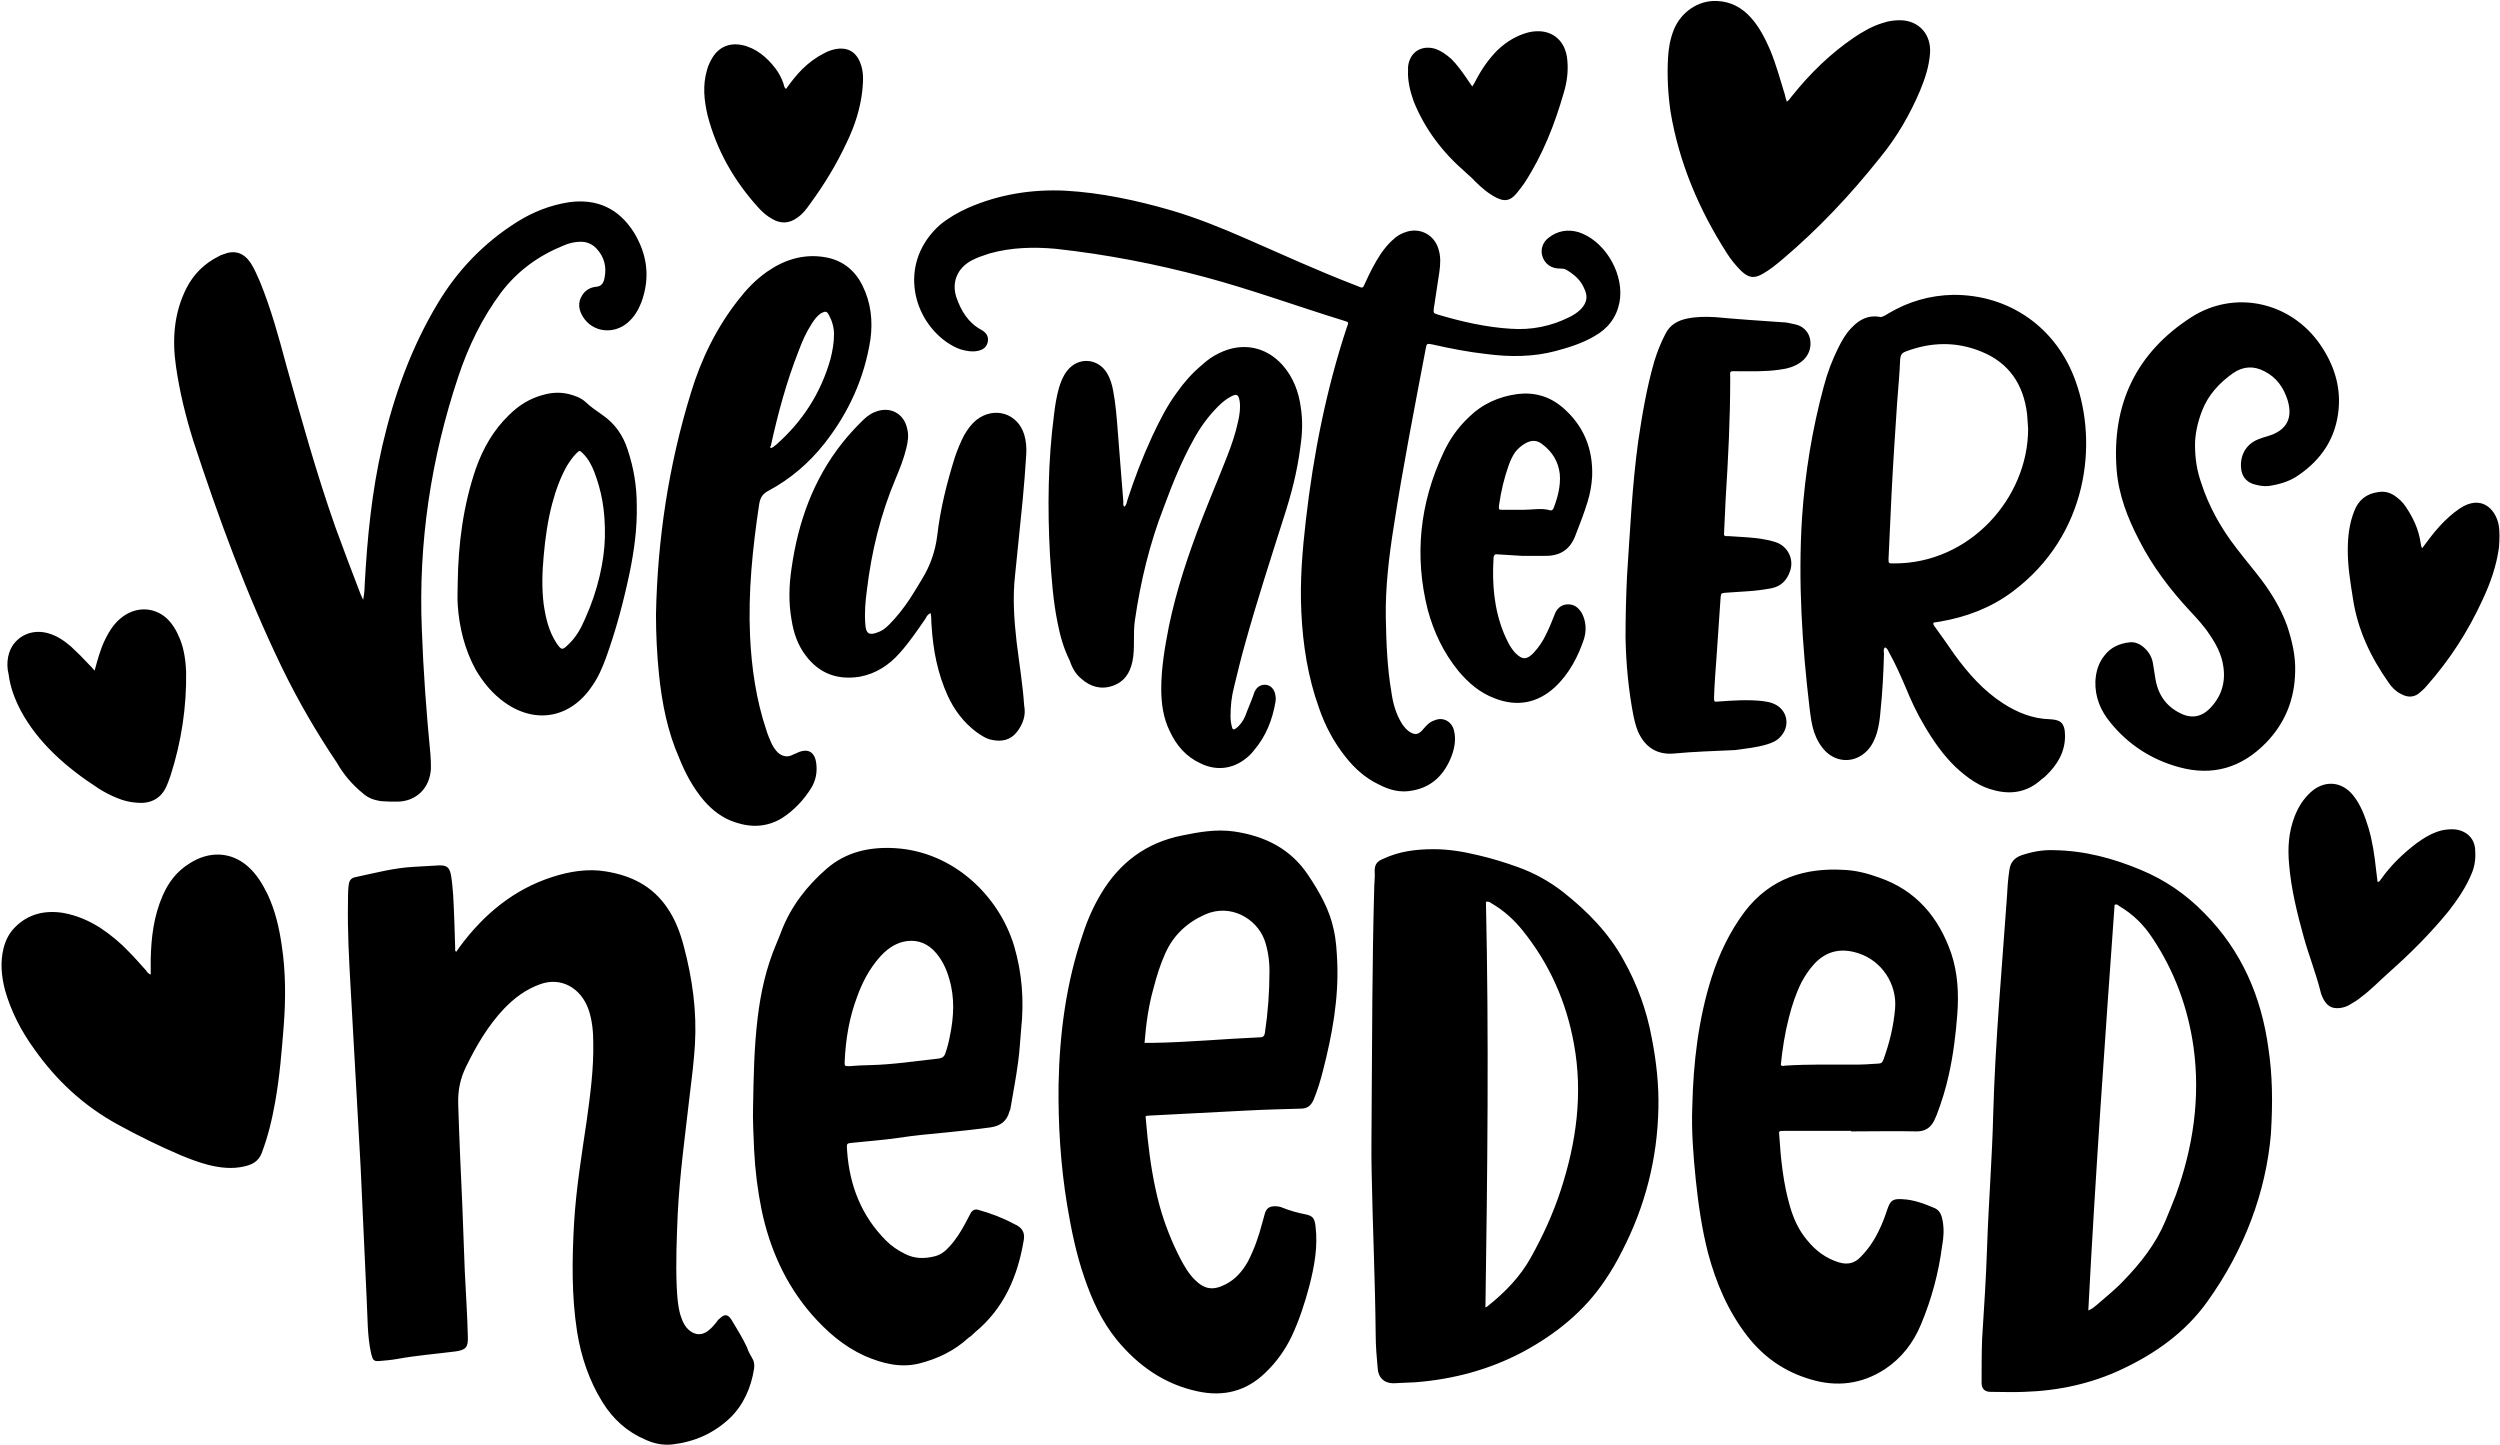 <?xml version="1.0" encoding="UTF-8"?>
<!DOCTYPE svg PUBLIC '-//W3C//DTD SVG 1.0//EN'
          'http://www.w3.org/TR/2001/REC-SVG-20010904/DTD/svg10.dtd'>
<svg height="285.8" preserveAspectRatio="xMidYMid meet" version="1.0" viewBox="-0.2 -0.2 494.3 285.8" width="494.3" xmlns="http://www.w3.org/2000/svg" xmlns:xlink="http://www.w3.org/1999/xlink" zoomAndPan="magnify"
><g id="change1_1"
  ><path d="M148.5,268.3c0.4,0.6,0.5,1.3,0.4,2.1c-0.6,3.8-2.1,7.2-4.8,9.8c-3.3,3.1-7.1,4.7-11.4,5.2c-1.9,0.2-3.7-0.2-5.4-1 c-3.5-1.5-6.3-4-8.4-7.4c-2.6-4.2-4.2-8.9-5-13.9c-1.1-7.1-1-14.2-0.6-21.4c0.4-6.8,1.5-13.5,2.5-20.3c0.7-5.1,1.4-10.2,1.3-15.4 c0-2.2-0.2-4.4-0.9-6.5c-1.5-4.4-5.5-6.6-9.6-5.1c-2.8,1-5.1,2.7-7.2,4.9c-3.1,3.3-5.4,7.2-7.4,11.3c-1.2,2.4-1.7,4.8-1.6,7.6 c0.2,6.6,0.5,13.2,0.8,19.7c0.2,4.4,0.3,8.9,0.5,13.3c0.2,4.3,0.5,8.5,0.6,12.8c0.1,2.2-0.4,2.7-2.4,3c-3.9,0.5-7.8,0.8-11.6,1.5 c-1.1,0.2-2.3,0.3-3.5,0.4c-1.1,0.1-1.3-0.2-1.6-1.4c-0.8-3.5-0.7-7.2-0.9-10.8c-0.4-8.7-0.8-17.4-1.2-26.2 c-0.3-5.4-0.6-10.8-0.9-16.2c-0.4-6.5-0.7-13.1-1.1-19.6c-0.3-5.4-0.6-10.9-0.5-16.3c0-1.1,0-2.2,0.1-3.3c0.1-1,0.3-1.7,1.5-1.9 c3.8-0.8,7.5-1.8,11.3-2c1.7-0.1,3.4-0.2,5.2-0.3c1.5,0,2,0.4,2.3,2.1c0.2,1.2,0.3,2.5,0.4,3.8c0.2,3.5,0.3,7,0.4,10.5 c0,0.2-0.1,0.5,0.2,0.7c0.2-0.3,0.5-0.7,0.7-1c4.8-6.5,10.8-11.4,18.3-13.8c3.4-1.1,7-1.7,10.6-1.1c4.9,0.8,9.2,2.8,12.2,7.3 c1.5,2.2,2.5,4.8,3.2,7.5c1.7,6.4,2.6,12.8,2.2,19.5c-0.2,3.2-0.6,6.5-1,9.7c-0.9,7.9-2,15.8-2.4,23.7c-0.2,4.8-0.4,9.6-0.2,14.4 c0.1,1.9,0.2,3.7,0.7,5.5c0.4,1.3,0.9,2.5,2,3.3c1.1,0.8,2.3,0.8,3.4,0c0.7-0.5,1.2-1.1,1.7-1.7c0.2-0.3,0.4-0.6,0.7-0.8 c0.9-0.9,1.6-0.9,2.3,0.2c1.1,1.8,2.2,3.6,3.1,5.5C147.7,266.9,148.1,267.6,148.5,268.3z M326.4,205.1c0.9,4.6,1.4,9.2,1.3,13.8 c-0.2,10-2.6,19.4-7.2,28.3c-1,2-2.1,3.9-3.4,5.8c-4.1,6.1-9.7,10.6-16.2,14.1c-6.6,3.5-13.7,5.4-21.2,6c-1.5,0.1-3,0.1-4.4,0.2 c-1.9,0-3-1.2-3.1-2.9c-0.2-2.2-0.4-4.5-0.4-6.7c-0.1-10.7-0.6-21.4-0.8-32.2c-0.1-3.9,0-7.9,0-12.2c0.1-14.3,0.1-28.9,0.5-43.5 c0-1.3,0.2-2.6,0.1-3.8c0-1.2,0.4-1.9,1.7-2.4c3.2-1.5,6.5-1.9,10-1.9c3,0,5.9,0.5,8.8,1.2c2.6,0.6,5.2,1.4,7.7,2.3 c3.4,1.2,6.4,2.9,9.1,5c4.8,3.8,9,8.1,11.9,13.4C323.5,194.4,325.4,199.6,326.4,205.1z M311,206.2c-1.5-8.3-4.8-15.8-10.2-22.5 c-1.7-2.1-3.7-3.9-6.1-5.3c-0.3-0.2-0.5-0.4-1.1-0.3c0.6,26.7,0.3,53.4-0.1,80.2c0.3-0.1,0.4-0.2,0.5-0.3c3.4-2.7,6.4-5.8,8.5-9.6 c2.4-4.3,4.4-8.7,5.9-13.3C311.5,225.6,312.8,216,311,206.2z M448.3,207c0.8,5.3,0.9,10.6,0.5,17.1c-1,11.4-5.2,22.8-12.6,33.1 c-4.3,6-10.2,10.2-16.8,13.3c-6.1,2.9-12.7,4.3-19.4,4.5c-2.2,0.1-4.4,0-6.6,0c-1.2,0-1.8-0.6-1.8-1.8c0-2.9,0-5.8,0.1-8.6 c0.4-6.2,0.8-12.4,1-18.6c0.3-8.7,1-17.4,1.2-26c0.4-14.3,1.7-28.5,2.7-42.7c0.1-1.8,0.2-3.6,0.5-5.5c0.2-1.5,1-2.4,2.4-2.9 c2.1-0.7,4.2-1.1,6.5-1c6,0.1,11.6,1.6,17.1,3.9c4.8,2,8.9,4.8,12.6,8.6C443,187.8,446.9,196.8,448.3,207z M433.5,206.8 c-1.1-7.7-3.7-14.9-8.1-21.5c-1.7-2.6-3.8-4.7-6.5-6.3c-0.3-0.2-0.5-0.5-1-0.3c-1.9,26.6-3.8,53.3-5.2,80.2c0.8-0.3,1.3-0.8,1.8-1.2 c1.7-1.5,3.5-2.9,5.1-4.6c3.4-3.5,6.4-7.3,8.3-11.8c0.7-1.7,1.4-3.4,2.1-5.2C433.4,226.7,434.9,216.9,433.5,206.8z M264.2,190 c0.3,7.3-1,14.4-2.8,21.4c-0.5,2-1.1,4-1.9,5.9c-0.5,1.1-1.2,1.7-2.5,1.7c-3.7,0.1-7.4,0.2-11.1,0.4c-6.4,0.3-12.9,0.7-19.3,1 c-0.1,0-0.1,0.1-0.3,0.1c0.1,1.4,0.3,2.9,0.4,4.3c0.5,4.6,1.2,9.1,2.4,13.5c1,3.6,2.4,7.1,4.1,10.4c0.8,1.5,1.6,2.9,2.8,4.1 c2,2,3.7,2.2,6.2,0.9c1.9-1,3.2-2.5,4.3-4.4c1.3-2.5,2.2-5.1,2.9-7.8c0.2-0.6,0.3-1.2,0.5-1.8c0.3-1,0.9-1.4,2-1.4 c0.5,0,1.1,0.1,1.5,0.3c1.5,0.6,3,1,4.5,1.3c1.5,0.3,1.8,0.8,2,2.3c0.5,4-0.2,7.9-1.2,11.8c-0.9,3.4-2,6.8-3.5,10 c-1.3,2.7-3,5.1-5.2,7.2c-3.8,3.7-8.3,4.8-13.4,3.7c-6.6-1.4-11.8-5.1-16-10.2c-3-3.7-4.9-7.9-6.4-12.3c-1.6-4.6-2.6-9.5-3.4-14.3 c-1.3-7.9-1.8-15.9-1.7-23.9c0.2-10.1,1.5-20.1,4.8-29.7c0.9-2.8,2.1-5.5,3.6-8c3.7-6.2,9-10.1,16-11.5c3.4-0.7,6.8-1.3,10.3-0.8 c6.1,0.9,11.2,3.4,14.7,8.7c2.2,3.3,4.2,6.8,5,10.7C264,185.8,264.1,187.9,264.2,190z M250.8,191.8c0-2.1-0.3-4.2-1-6.2 c-1.6-4.2-6.7-7.2-11.7-5c-3.6,1.6-6.3,4.1-7.9,7.7c-1,2.2-1.7,4.5-2.3,6.8c-1,3.5-1.5,7.1-1.8,10.9c0.6,0,1,0,1.4,0 c7.1-0.1,14.3-0.8,21.4-1.1c0.7,0,0.9-0.3,1-0.9C250.5,200,250.8,195.9,250.8,191.8z M202.2,245.1c-1.2,7.1-3.9,13.4-9.6,18.1 c-0.4,0.4-0.8,0.8-1.3,1.1c-2.8,2.6-6.2,4.2-9.8,5.1c-3.7,0.9-7.2,0-10.7-1.5c-4.2-1.9-7.5-4.8-10.5-8.2c-5.2-6-8.3-13-9.9-20.6 c-0.8-3.9-1.3-7.9-1.5-12c-0.1-2.9-0.3-5.8-0.2-8.6c0.1-5.8,0.2-11.6,0.9-17.4c0.6-5.1,1.7-10,3.7-14.7c0.3-0.8,0.7-1.6,1-2.5 c1.9-4.9,5-8.9,8.9-12.3c3.9-3.4,8.6-4.4,13.6-4.1c11.5,0.7,20.5,9.4,23.5,19.3c1.6,5.4,2,10.9,1.4,16.5c-0.2,2.2-0.3,4.4-0.6,6.5 c-0.4,3.1-1,6.1-1.5,9.1c0,0.2-0.1,0.4-0.2,0.6c-0.5,2-1.8,2.9-3.7,3.2c-2.9,0.4-5.8,0.7-8.7,1c-3.2,0.3-6.5,0.6-9.7,1.1 c-2.8,0.4-5.6,0.6-8.4,0.9c-1.9,0.2-1.7,0-1.6,1.8c0.5,6.7,2.8,12.7,7.7,17.6c1.1,1.1,2.3,1.9,3.7,2.6c1.9,1,3.9,1,5.9,0.5 c1.2-0.3,2.1-1,2.9-1.9c1.3-1.4,2.3-3,3.2-4.7c0.3-0.6,0.7-1.3,1-1.9c0.3-0.6,0.9-0.9,1.5-0.7c2.5,0.7,4.9,1.6,7.1,2.8 C202,242.5,202.5,243.6,202.2,245.1z M167.8,210.6c1.3-0.1,2.7-0.2,3.9-0.2c4.6-0.1,9.1-0.8,13.7-1.3c0.7-0.1,1.1-0.4,1.3-1 c0.4-1.1,0.7-2.3,0.9-3.4c0.8-3.8,1-7.6-0.1-11.3c-0.6-2.2-1.6-4.2-3.2-5.8c-1.7-1.6-3.7-2.1-5.9-1.6c-2,0.5-3.5,1.7-4.8,3.2 c-1.9,2.2-3.3,4.8-4.3,7.6c-1.6,4.2-2.3,8.5-2.5,13C166.8,210.6,166.8,210.6,167.8,210.6z M385.6,188.3c1.3,3.9,1.5,8,1.2,12 c-0.3,4-0.8,8.1-1.7,12.1c-0.6,2.7-1.4,5.3-2.4,7.9c-0.2,0.4-0.3,0.7-0.5,1.1c-0.7,1.4-1.8,2.1-3.4,2.1c-4.3-0.1-8.7,0-13,0 c0,0,0-0.1,0-0.1c-4.4,0-8.9,0-13.3,0c-1,0-1,0-0.9,1c0.3,4.7,0.8,9.4,2.1,13.9c0.7,2.4,1.7,4.7,3.4,6.7c1.7,2.1,3.7,3.6,6.3,4.4 c1.7,0.5,3.1,0.2,4.3-1.1c1.5-1.5,2.7-3.3,3.6-5.2c0.7-1.4,1.2-2.8,1.7-4.3c0.6-1.7,1.1-2,2.9-1.9c2.3,0.1,4.4,0.9,6.5,1.8 c1,0.5,1.3,1.4,1.5,2.5c0.3,1.6,0.2,3.3-0.1,4.9c-0.7,5.4-2.1,10.6-4.2,15.6c-1.5,3.6-3.8,6.6-7.1,8.8c-4.6,3-9.6,3.6-14.8,2 c-5.1-1.5-9.2-4.4-12.4-8.5c-3.8-4.9-6.2-10.5-7.8-16.5c-1.2-4.7-1.9-9.5-2.4-14.3c-0.5-4.9-0.9-9.8-0.7-14.7 c0.2-8.6,1.2-17.2,3.8-25.4c1.5-4.7,3.6-9.1,6.6-13.1c5-6.5,11.8-8.7,19.7-8.2c2.3,0.1,4.6,0.7,6.8,1.5 C378.6,175.8,383.1,181.1,385.6,188.3z M367.3,188.3c-3.3-1.1-6.3-0.6-8.8,2.1c-1,1.1-1.8,2.3-2.5,3.6c-1.1,2.2-1.9,4.6-2.5,7 c-0.8,3.1-1.3,6.3-1.6,9.4c0.3,0.2,0.5,0.2,0.8,0.1c4.6-0.3,9.3-0.2,13.9-0.2c1.5,0,3-0.1,4.5-0.2c0.6,0,0.9-0.2,1.1-0.8 c1.2-3.3,2-6.6,2.3-10.1C374.9,194.4,371.9,189.8,367.3,188.3z M71.6,156.7c1,0.9,2.2,1.3,3.5,1.5c1.1,0.1,2.1,0.1,3.2,0.1 c3.8,0,6.5-2.7,6.7-6.5c0-1,0-1.9-0.1-2.9c-0.8-8.2-1.4-16.4-1.7-24.7c-0.7-17.1,1.8-33.7,7.2-49.9c2-6,4.7-11.6,8.5-16.7 c3.2-4.2,7.3-7.2,12.2-9.2c1.1-0.5,2.3-0.8,3.5-0.8c1.2,0,2.2,0.4,3.1,1.3c1.6,1.7,2.1,3.7,1.6,6c-0.2,0.9-0.6,1.5-1.6,1.6 c-1.2,0.1-2.2,0.7-2.8,1.7c-0.9,1.4-0.7,2.9,0.2,4.3c1.9,3,6,3.5,8.8,1.1c1.3-1.1,2.1-2.5,2.7-4c1.8-4.9,1.2-9.5-1.5-13.9 c-3-4.7-7.3-6.7-12.9-5.9c-3.7,0.6-7,1.9-10.2,3.9c-6.5,4.1-11.7,9.5-15.6,16c-5.3,8.8-8.7,18.3-11,28.2c-2.1,9.1-3,18.3-3.5,27.6 c0,0.9-0.1,1.8-0.3,2.9c-0.2-0.5-0.4-0.8-0.5-1.1c-1.7-4.4-3.4-8.9-5-13.3c-3.7-10.5-6.7-21.3-9.7-32c-1.5-5.6-3-11.1-5.2-16.5 c-0.6-1.3-1.1-2.6-1.9-3.8c-1.4-2-3.2-2.5-5.4-1.6c-0.3,0.1-0.6,0.2-0.9,0.4c-2.8,1.4-4.9,3.5-6.3,6.2c-2.5,4.9-2.9,10.2-2.1,15.6 c0.7,4.9,1.9,9.8,3.4,14.6c5,15.3,10.5,30.3,17.5,44.8c3.2,6.6,6.8,12.8,10.9,18.9C67.7,152.9,69.5,155,71.6,156.7z M279.1,156.1 c3.9-0.7,6.3-3.2,7.7-6.8c0.6-1.6,0.9-3.3,0.5-5c-0.4-1.8-2.1-2.8-3.8-2.1c-0.7,0.2-1.2,0.6-1.7,1.1c-0.3,0.3-0.6,0.7-0.9,1 c-0.8,0.8-1.4,0.8-2.4,0.2c-0.6-0.4-1.1-1-1.5-1.6c-1.2-1.9-1.8-4.1-2.1-6.3c-0.8-4.7-1-9.4-1.1-14.7c-0.1-5.8,0.6-12,1.6-18.2 c1.8-11.7,4.1-23.4,6.3-35c0.2-1,0.2-1,1.3-0.8c3.5,0.8,7.1,1.5,10.7,1.9c4.6,0.6,9.2,0.6,13.7-0.6c2.6-0.7,5.2-1.5,7.6-2.9 c2.7-1.5,4.4-3.7,5-6.7c1-5.2-2.4-11.5-7.3-13.6c-0.3-0.1-0.5-0.2-0.8-0.3c-2.1-0.6-4.1-0.3-5.9,1.1c-1.2,0.9-1.7,2.4-1.2,3.8 c0.5,1.4,1.7,2.3,3.4,2.3c0.4,0,0.8,0,1.2,0.2c1.6,0.9,3,2.1,3.7,3.9c0.7,1.5,0.4,2.7-0.7,3.9c-0.7,0.7-1.5,1.2-2.3,1.6 c-3.6,1.8-7.5,2.6-11.6,2.3c-4.9-0.3-9.7-1.4-14.4-2.8c-0.9-0.3-0.9-0.3-0.8-1.3c0-0.2,0.1-0.4,0.1-0.6c0.3-2.2,0.7-4.4,1-6.6 c0.2-1.5,0.3-3-0.2-4.5c-0.8-2.7-3.5-4.2-6.2-3.4c-1.1,0.3-2.1,0.9-2.9,1.7c-0.9,0.8-1.6,1.7-2.3,2.7c-1.2,1.8-2.2,3.8-3.1,5.8 c-0.4,1-0.5,1-1.4,0.6c-0.2-0.1-0.3-0.1-0.5-0.2c-7.3-2.8-14.5-6.1-21.6-9.2c-4.8-2.1-9.7-4.1-14.8-5.6c-6.9-2-13.9-3.5-21-3.9 c-6.6-0.3-13,0.7-19.2,3.4c-2,0.9-3.9,2-5.6,3.4c-8,7.2-5.7,18.1,1.3,23.1c0.9,0.6,1.9,1.2,2.9,1.5c1.1,0.3,2.1,0.5,3.2,0.3 c1.2-0.2,1.9-0.8,2.1-1.8c0.2-1-0.2-1.8-1.3-2.4c-2.6-1.4-4-3.8-4.9-6.4c-1-3,0.2-5.8,3-7.3c1.1-0.6,2.4-1,3.6-1.4 c4.3-1.2,8.7-1.3,13.1-0.9c10,1.1,19.8,3,29.5,5.6c9.3,2.5,18.3,5.8,27.4,8.6c1,0.3,1,0.3,0.6,1.3c-4.1,12.4-6.6,25.1-8.1,38.1 c-0.7,6.1-1.2,12.1-0.9,18.2c0.3,6.5,1.3,12.9,3.5,19c1.2,3.5,2.9,6.7,5.2,9.6c1.8,2.3,3.9,4.2,6.6,5.5 C274.5,156,276.7,156.6,279.1,156.1z M373.3,61.7c3.9-2.3,8.1-3.5,12.6-3.6c11.1-0.1,20.5,6.4,24.3,17.1 c4.4,12.2,2.5,30.4-12.5,41.6c-4.3,3.2-9.1,5-14.3,5.9c-0.4,0.1-0.9,0.1-1.3,0.2c-0.1,0.3,0,0.4,0.1,0.6c1.4,1.9,2.7,3.8,4.1,5.8 c2.7,3.7,5.7,7.1,9.6,9.6c2.8,1.8,5.8,3,9.1,3.1c2,0.1,3.1,0.5,3.1,3.3c0,3.2-1.5,5.7-3.8,7.9c-0.4,0.4-0.8,0.6-1.2,1 c-2.6,2.2-5.6,2.7-8.8,1.9c-3.1-0.7-5.5-2.5-7.8-4.6c-2.5-2.4-4.5-5.3-6.2-8.2c-1.5-2.5-2.7-5.1-3.8-7.8c-1-2.3-2-4.6-3.2-6.7 c-0.2-0.4-0.3-0.8-0.8-1c-0.4,0.4-0.2,0.9-0.2,1.3c-0.1,3.8-0.3,7.6-0.7,11.4c-0.1,1.4-0.3,2.8-0.7,4.2c-0.4,1.3-1,2.6-2,3.6 c-2.3,2.3-5.7,2.4-8.1,0.1c-1.1-1.1-1.8-2.4-2.3-3.8c-0.5-1.5-0.7-3.1-0.9-4.7c-1.5-12.6-2.3-25.2-1.5-37.8c0.6-8.8,2-17.4,4.3-25.9 c0.7-2.7,1.7-5.3,2.9-7.7c0.7-1.4,1.5-2.8,2.6-3.9c1.6-1.7,3.4-2.6,5.8-2.1C372.4,62.3,372.8,62,373.3,61.7z M373.8,97.4 c-0.2,4.3-0.4,8.6-0.6,12.9c0,0.9,0,0.9,1,0.9c15.1,0.1,26.6-13,26.6-26.6c-0.1-1-0.1-2-0.2-2.9c-0.7-5.9-3.6-10.2-9.1-12.4 c-4.9-2-9.9-1.9-14.9,0c-0.8,0.3-1,0.7-1.1,1.5c-0.1,2.9-0.4,5.8-0.6,8.6C374.5,85.4,374.1,91.4,373.8,97.4z M213.6,134 c1.8,1.6,3.9,2.2,6.2,1.4c2.3-0.8,3.4-2.5,3.9-4.8c0.3-1.4,0.3-2.8,0.3-4.2c0-1.3,0-2.7,0.2-4c1.1-7.6,2.9-15.1,5.7-22.3 c1.7-4.6,3.5-9.1,5.9-13.4c1.3-2.4,2.9-4.6,4.8-6.5c0.8-0.8,1.6-1.5,2.6-2c1.1-0.6,1.5-0.4,1.7,0.9c0.2,1.3,0,2.7-0.3,4 c-0.5,2.4-1.3,4.7-2.2,7c-1.6,4.1-3.3,8.1-4.9,12.2c-2.7,7-5.1,14.1-6.6,21.4c-0.8,4.1-1.5,8.2-1.5,12.3c0,2.9,0.4,5.8,1.7,8.4 c1.3,2.8,3.2,5,6,6.3c3.4,1.7,6.9,1.1,9.7-1.5c0.3-0.3,0.6-0.6,0.9-1c2.4-2.8,3.7-6.1,4.3-9.7c0-0.3,0.1-0.7,0-1 c-0.1-1.3-0.9-2.2-1.9-2.3c-1.1-0.1-2,0.5-2.4,1.8c0,0.1-0.1,0.2-0.1,0.3c-0.5,1.4-1.1,2.7-1.6,4.1c-0.4,0.9-1,1.8-1.8,2.4 c-0.4,0.3-0.7,0.3-0.8-0.2c-0.2-0.7-0.3-1.4-0.3-2.2c0-2,0.2-3.9,0.7-5.8c0.7-2.9,1.4-5.8,2.2-8.6c2.3-8.3,5-16.6,7.6-24.8 c1.5-4.6,2.7-9.2,3.3-14c0.4-2.6,0.5-5.2,0.1-7.8c-0.4-3.1-1.5-6-3.6-8.4c-3.3-3.7-8-4.6-12.5-2.4c-1.3,0.6-2.4,1.4-3.5,2.4 c-1.9,1.6-3.5,3.4-4.9,5.4c-2,2.7-3.5,5.7-4.9,8.7c-1.9,4.1-3.5,8.3-4.9,12.6c-0.1,0.4-0.2,1-0.6,1.3c-0.3-0.3-0.2-0.7-0.2-1.1 c-0.4-4.6-0.7-9.2-1.1-13.9c-0.2-2.6-0.4-5.3-0.9-7.9c-0.2-1.2-0.6-2.5-1.2-3.5c-1.8-3-5.7-3.3-7.9-0.5c-0.8,1-1.2,2.1-1.6,3.3 c-0.5,1.8-0.8,3.6-1,5.4c-1.2,9.2-1.3,18.5-0.8,27.7c0.3,4.5,0.6,9,1.5,13.4c0.5,2.6,1.2,5.1,2.4,7.5 C211.8,131.9,212.5,133.1,213.6,134z M130.1,133.2c-0.4-4-0.6-7.9-0.6-11.9c0.3-14.9,2.5-29.5,6.9-43.8c2-6.6,5-12.8,9.3-18.3 c1.7-2.2,3.5-4.1,5.8-5.7c3.3-2.3,7-3.5,11.1-2.9c3.5,0.5,6.1,2.4,7.7,5.6c1.7,3.4,2.1,7,1.6,10.7c-1.2,7.7-4.3,14.5-9.1,20.6 c-3,3.8-6.7,7-11,9.3c-1.2,0.6-1.7,1.4-1.9,2.7c-1.3,8.7-2.2,17.3-1.8,26.1c0.3,6.3,1.2,12.5,3.2,18.5c0.3,1,0.7,1.9,1.1,2.8 c0.3,0.6,0.7,1.2,1.2,1.7c0.8,0.7,1.8,1,2.8,0.5c0.2-0.1,0.4-0.2,0.7-0.3c2.3-1.2,3.8-0.5,4.1,2c0.2,1.7-0.1,3.3-1,4.8 c-1.5,2.4-3.4,4.4-5.7,5.9c-2.9,1.8-6,2-9.3,0.9c-2.5-0.8-4.6-2.4-6.3-4.4c-2.1-2.5-3.6-5.3-4.8-8.3 C131.8,144.5,130.7,138.9,130.1,133.2z M152.2,88.4c0.4-0.1,0.7-0.4,1.1-0.7c5.2-4.6,8.8-10.2,10.7-16.9c0.4-1.6,0.7-3.2,0.7-4.9 c0-1.4-0.4-2.7-1-3.8c-0.4-0.8-0.7-0.8-1.5-0.4c-0.8,0.5-1.4,1.3-1.9,2.1c-1.1,1.7-1.9,3.5-2.6,5.4c-2.4,6.1-4.1,12.4-5.5,18.8 C152.1,88,152,88.2,152.2,88.4z M430.7,151.5c6.6,1.8,12.3,0.1,17.1-4.8c3.8-3.9,5.7-8.6,5.8-14.1c0.1-3.1-0.6-6.1-1.6-9.1 c-1.2-3.3-3-6.3-5.1-9.1c-1.6-2.1-3.3-4.1-4.9-6.2c-3.1-4-5.5-8.3-7-13c-0.8-2.3-1.2-4.6-1.2-7.5c0-2,0.5-4.4,1.4-6.7 c1.2-3.1,3.4-5.5,6.1-7.4c2-1.4,4.1-1.5,6.2-0.4c2.4,1.2,3.8,3.2,4.6,5.7c1.1,3.6-0.2,6-3.8,7.1c-0.7,0.2-1.4,0.4-2.1,0.7 c-2.4,1-3.5,3.2-3.3,5.6c0.1,1.5,0.9,2.7,2.4,3.2c1,0.3,2,0.5,3,0.4c2.1-0.3,4.2-0.9,5.9-2.1c4.7-3.2,7.5-7.5,8-13.2 c0.4-4.6-1-8.8-3.6-12.6c-5.8-8.5-16.9-11-25.5-5.5c-10.9,7-15.8,17.2-14.8,30.2c0.4,5,2.2,9.6,4.5,14c2.6,5.1,6.1,9.7,10,13.9 c1.4,1.5,2.8,3,3.9,4.7c1.3,1.9,2.4,4,2.7,6.3c0.5,3.3-0.5,6.2-2.9,8.5c-1.5,1.4-3.2,1.7-5,1c-3.1-1.3-4.9-3.6-5.5-6.9 c-0.2-1-0.3-2.1-0.5-3.1c-0.2-1.5-1-2.7-2.2-3.6c-0.7-0.5-1.5-0.8-2.4-0.7c-2,0.2-3.8,1-5,2.6c-1.2,1.5-1.7,3.2-1.8,5.1 c-0.1,3.1,1,5.8,3,8.2C420.5,146.9,425.1,150,430.7,151.5z M349.1,147c1-0.3,2-0.7,2.7-1.5c2.1-2.2,1.4-5.5-1.4-6.6 c-0.7-0.3-1.5-0.4-2.2-0.5c-2.9-0.3-5.8-0.1-8.6,0.1c-0.9,0.1-0.9,0.1-0.9-0.9c0.1-2.7,0.3-5.4,0.5-8c0.3-3.9,0.5-7.8,0.8-11.7 c0.1-0.8,0.1-0.8,0.9-0.9c1.5-0.1,3-0.2,4.5-0.3c1.6-0.1,3.1-0.3,4.7-0.6c1.9-0.4,3-1.6,3.6-3.3c0.9-2.4-0.4-5-2.8-5.8 c-0.7-0.2-1.3-0.4-2-0.5c-2.4-0.5-4.8-0.5-7.3-0.7c-0.9,0-1,0.1-0.9-1c0.1-2.1,0.2-4.3,0.3-6.4c0.5-7.9,0.9-15.8,0.9-23.7 c0-1.7-0.3-1.5,1.5-1.5c2.7,0,5.4,0.1,8.2-0.3c1.6-0.2,3.1-0.6,4.4-1.6c1.4-1.1,2-2.7,1.7-4.4c-0.3-1.6-1.5-2.7-3.1-3 c-0.9-0.2-1.7-0.4-2.6-0.4c-4.4-0.3-8.8-0.6-13.1-1c-1.9-0.1-3.7-0.1-5.6,0.3c-1.8,0.4-3.3,1.2-4.2,3c-0.9,1.7-1.6,3.5-2.2,5.4 c-1.5,5.2-2.4,10.5-3.2,15.9c-1.2,8.8-1.6,17.6-2.2,26.5c-0.2,4.1-0.3,8.2-0.3,12.3c0.1,5.2,0.6,10.5,1.6,15.6 c0.3,1.3,0.6,2.6,1.3,3.8c1.4,2.5,3.6,3.7,6.5,3.5c4.1-0.4,8.2-0.5,12.3-0.7C345,147.8,347.1,147.6,349.1,147z M200.8,126.7 c-0.5-4.4-0.8-8.8-0.3-13.2c0.5-4.9,1-9.9,1.5-14.8c0.3-3,0.5-5.9,0.7-8.9c0.1-1.4,0-2.8-0.4-4.1c-1.3-4.2-5.9-5.6-9.4-2.9 c-1.1,0.9-1.8,1.9-2.5,3.1c-0.7,1.4-1.3,2.8-1.8,4.3c-1.6,5.1-2.9,10.3-3.5,15.6c-0.4,3.1-1.4,5.9-3,8.5c-0.8,1.3-1.6,2.7-2.4,3.9 c-1.2,1.8-2.6,3.6-4.1,5.1c-0.6,0.6-1.3,1.2-2.2,1.5c-1.7,0.7-2.4,0.3-2.5-1.5c-0.2-2.3,0-4.6,0.3-6.8c0.9-7.6,2.7-15,5.7-22.1 c0.8-1.9,1.6-3.9,2.1-6c0.3-1.2,0.5-2.5,0.2-3.7c-0.6-3.2-3.5-4.7-6.5-3.4c-1,0.4-1.8,1.1-2.6,1.9c-1.3,1.3-2.5,2.6-3.7,4.1 c-5.8,7.3-8.8,15.7-10.1,24.9c-0.5,3.4-0.6,6.7,0,10.1c0.4,2.6,1.2,5,2.8,7.1c2.7,3.6,6.3,4.9,10.7,4.2c3.2-0.6,5.8-2.3,7.9-4.7 c1.9-2.1,3.5-4.5,5.1-6.8c0.2-0.4,0.4-0.8,1-1.1c0.2,0.9,0.1,1.8,0.2,2.6c0.3,4.8,1.2,9.4,3.2,13.8c1.3,2.8,3.1,5.2,5.6,7.1 c1,0.7,2,1.4,3.2,1.6c1.9,0.4,3.6,0,4.8-1.5c1.2-1.5,1.9-3.3,1.5-5.3C202,135,201.3,130.8,200.8,126.7z M123.9,88.7 c1.2,3.6,1.8,7.2,1.8,11c0.1,4.5-0.5,8.9-1.4,13.3c-1.2,5.7-2.7,11.4-4.7,16.9c-0.7,1.9-1.5,3.8-2.7,5.5c-4.2,6.3-11.1,7.7-17.3,3.3 c-2.4-1.7-4.2-3.9-5.7-6.4c-2.2-4-3.3-8.4-3.6-12.9c-0.1-1.5,0-2.9,0-4.4c0.1-7.7,1.1-15.3,3.6-22.6c1.4-3.9,3.4-7.5,6.5-10.5 c1.9-1.9,4.1-3.3,6.7-4c1.7-0.5,3.4-0.6,5.1-0.2c1.2,0.3,2.4,0.7,3.4,1.6c0.9,0.9,2,1.6,3.1,2.4C121.4,83.5,123,85.9,123.9,88.7z M119.4,106c0.1-5.4-0.7-9.2-2.1-12.9c-0.5-1.3-1.2-2.6-2.2-3.6c-0.7-0.7-0.7-0.7-1.4,0c-0.7,0.7-1.3,1.6-1.8,2.4 c-1.3,2.3-2.2,4.8-2.9,7.4c-0.9,3.4-1.4,6.9-1.7,10.4c-0.3,3.2-0.4,6.4,0,9.6c0.4,2.7,1,5.3,2.5,7.6c1,1.5,1.2,1.5,2.4,0.3 c1.5-1.4,2.5-3.2,3.3-5.1C118,116.6,119.3,110.7,119.4,106z M295.1,110.2c-0.3,5,0.1,10,2,14.7c0.6,1.4,1.2,2.8,2.3,4 c1.4,1.4,2.3,1.4,3.7-0.1c1-1.1,1.8-2.3,2.4-3.6c0.6-1.2,1.1-2.4,1.6-3.7c0.4-1.2,1.2-2.1,2.5-2.2c1.4-0.1,2.3,0.6,3,1.8 c0.8,1.6,0.9,3.3,0.4,5c-1.2,3.6-3,7-5.8,9.6c-3.4,3.1-7.4,3.9-11.8,2.2c-3-1.1-5.3-3.1-7.3-5.5c-2.9-3.6-4.8-7.6-6-12 c-2.7-10.7-1.6-21.1,3.1-31.1c1.2-2.6,2.8-4.9,4.9-6.9c2.7-2.7,6-4.2,9.8-4.7c3.3-0.4,6.3,0.5,8.8,2.6c4.2,3.6,6.1,8.2,5.9,13.7 c-0.1,1.7-0.4,3.4-0.9,5c-0.7,2.3-1.6,4.6-2.5,6.9c-1,2.5-2.9,3.8-5.7,3.8c-1.6,0-3.2,0-4.8,0c0,0,0,0,0,0c-1.6-0.1-3.2-0.2-4.9-0.3 C295.4,109.3,295.1,109.6,295.1,110.2z M297,100.6c1.3,0,2.7,0,4,0c1.8,0,3.6-0.4,5.3,0.1c0.4,0.1,0.6-0.2,0.7-0.5 c0.8-2.1,1.4-4.3,1.2-6.7c-0.3-2.5-1.5-4.4-3.5-5.9c-1-0.8-2.1-0.8-3.2-0.2c-0.9,0.5-1.6,1.1-2.2,1.9c-0.5,0.8-0.9,1.6-1.2,2.5 c-0.9,2.5-1.5,5.1-1.9,7.8C296.1,100.6,296.1,100.6,297,100.6z M52.7,176.6c-1-2-2.1-3.9-3.9-5.5c-3.3-2.9-7.6-3.1-11.5-0.6 c-2.6,1.6-4.2,3.8-5.3,6.3c-1.8,4.1-2.3,8.3-2.4,12.6c0,1,0,2,0,3.1c-0.5-0.2-0.7-0.5-0.9-0.8c-1.1-1.2-2.2-2.5-3.4-3.7 c-1.6-1.7-3.5-3.3-5.6-4.7c-2.2-1.4-4.6-2.5-7.4-3c-3.8-0.6-7,0.3-9.5,2.8c-1.2,1.2-1.9,2.6-2.3,4.2c-0.7,2.8-0.4,5.6,0.3,8.3 c1.2,4.2,3.2,8.1,5.9,11.8c4.2,5.9,9.5,11,16.5,14.8c4,2.2,8.1,4.2,12.3,6c1.7,0.7,3.5,1.4,5.4,1.9c2.4,0.6,4.8,0.9,7.3,0.3 c1.7-0.4,2.7-1.1,3.3-2.5c1.3-3.4,2.1-6.8,2.7-10.2c0.9-5,1.3-10.1,1.7-15.1c0.4-5.3,0.4-10.7-0.4-15.9 C55,183.2,54.2,179.8,52.7,176.6z M341.2,49.8c0.8,1.3,1.8,2.5,2.9,3.6c1.5,1.4,2.6,1.5,4.3,0.5c1.4-0.8,2.6-1.8,3.8-2.8 c7.1-6,13.5-12.8,19.3-20.1c3.3-4,5.9-8.5,7.9-13.2c1-2.4,1.8-4.8,2-7.4c0.3-3.7-2.1-6.5-5.8-6.6c-1.1,0-2.3,0.1-3.4,0.5 c-2.1,0.6-4,1.7-5.8,2.9c-4.7,3.2-8.7,7.1-12.3,11.6c-0.3,0.3-0.5,0.8-1,1.1c-0.2-0.5-0.3-0.9-0.4-1.4c-0.9-2.9-1.7-5.9-2.9-8.8 c-1-2.3-2.1-4.5-3.8-6.4c-1.8-2-4-3.2-6.7-3.3c-3.7-0.2-7.2,2.2-8.6,5.8c-0.7,1.8-1,3.6-1.1,5.5c-0.2,3.5,0,7.1,0.5,10.6 C331.8,32,335.7,41.2,341.2,49.8z M485.3,163.8c-0.9-0.1-1.9,0-2.8,0.2c-1.9,0.5-3.5,1.5-5,2.6c-2.6,2-5,4.3-6.9,7 c-0.2,0.2-0.2,0.5-0.7,0.6c-0.1-0.8-0.2-1.6-0.3-2.4c-0.3-2.8-0.7-5.6-1.5-8.3c-0.7-2.3-1.5-4.5-3-6.4c-2.3-2.9-5.8-3.1-8.5-0.6 c-1.4,1.3-2.4,2.9-3.1,4.7c-1.2,3.1-1.4,6.2-1.1,9.5c0.4,4.9,1.6,9.7,2.9,14.4c1,3.6,2.4,7.1,3.3,10.7c0.1,0.5,0.3,0.9,0.5,1.4 c0.8,1.5,1.7,2.1,3.4,1.9c0.7-0.1,1.3-0.3,1.8-0.6c0.9-0.5,1.7-1,2.4-1.6c1.9-1.4,3.5-3.1,5.3-4.7c4.3-3.8,8.3-7.8,11.9-12.2 c1.8-2.3,3.5-4.8,4.6-7.5c0.6-1.4,0.8-2.9,0.7-4.4C489.2,165.7,487.6,164.1,485.3,163.8z M493.8,103.4c-0.7-3.1-3.5-5.8-7.6-3.1 c-1.5,1-2.8,2.2-4,3.5c-1.2,1.3-2.3,2.8-3.5,4.4c-0.1-0.3-0.2-0.4-0.2-0.5c0-0.2-0.1-0.4-0.1-0.6c-0.4-2.7-1.5-5-3-7.2 c-0.6-0.9-1.4-1.6-2.3-2.2c-1-0.6-2-0.8-3.1-0.6c-2.3,0.3-3.9,1.6-4.7,3.7c-1,2.5-1.3,5.1-1.3,7.8c0,3.2,0.5,6.3,1,9.4 c0.9,6.2,3.5,11.7,7.1,16.8c0.6,0.9,1.4,1.7,2.4,2.2c1.4,0.8,2.8,0.7,3.9-0.4c0.5-0.4,0.9-0.8,1.3-1.3c4.5-5.1,8.1-10.7,10.9-16.8 c1.6-3.4,2.8-6.8,3.3-10.5C494,106.5,494.1,104.9,493.8,103.4z M149.7,40.8c0.8,0.9,1.7,1.7,2.8,2.3c1.7,1,3.4,0.9,5-0.3 c1-0.7,1.7-1.6,2.4-2.6c2.8-3.8,5.3-7.9,7.3-12.2c1.6-3.3,2.7-6.7,3.1-10.3c0.2-2,0.3-3.9-0.5-5.7c-0.9-2.1-2.6-2.9-4.8-2.5 c-0.8,0.2-1.5,0.4-2.2,0.8c-1.6,0.8-3.1,1.9-4.4,3.2c-1.2,1.2-2.2,2.5-3.2,3.9c-0.4-0.4-0.4-0.7-0.5-1.1c-0.4-1.1-0.9-2.1-1.6-3 c-1.7-2.2-3.8-4-6.6-4.6c-2.5-0.5-4.6,0.4-5.9,2.6c-0.4,0.7-0.8,1.5-1,2.3c-0.9,3-0.6,6,0.1,9C141.5,29.5,144.9,35.5,149.7,40.8z M3.9,140.3c3.4,6.3,8.9,11.2,15.4,15.4c1.1,0.7,2.4,1.4,3.7,1.9c1.2,0.5,2.4,0.8,3.7,0.9c2.7,0.3,4.7-0.7,5.8-2.8 c0.4-0.8,0.7-1.6,1-2.5c2.2-6.8,3.2-13.7,3.1-20.6c-0.1-2.2-0.4-4.4-1.2-6.4c-0.6-1.5-1.4-3-2.7-4.2c-2.6-2.3-6.3-2.3-9.1,0.1 c-1,0.8-1.7,1.8-2.3,2.8c-0.7,1.2-1.3,2.5-1.7,3.8c-0.4,1.1-0.7,2.3-1.1,3.7c-0.4-0.5-0.7-0.8-1-1.1c-1.2-1.3-2.4-2.5-3.7-3.7 c-1.3-1.1-2.7-2.1-4.5-2.6c-2.5-0.7-5,0-6.6,1.9c-0.7,0.8-1.1,1.8-1.3,2.8c-0.2,1.1-0.2,2.3,0.1,3.4C1.8,135.6,2.7,138,3.9,140.3z M289.5,33.8c0.6,0.6,1.3,1.1,1.9,1.8c1.3,1.3,2.7,2.5,4.3,3.3c1.6,0.8,2.7,0.6,3.9-0.8c0.6-0.7,1.1-1.4,1.6-2.1 c3.6-5.5,6-11.6,7.8-17.9c0.6-2,0.9-4.1,0.7-6.3c-0.3-4.3-3.5-6.6-7.7-5.6c-2.3,0.6-4.3,1.8-6.1,3.5c-1.7,1.7-3.1,3.7-4.2,5.8 c-0.2,0.4-0.4,0.8-0.8,1.4c-0.4-0.6-0.8-1.1-1.1-1.6c-0.9-1.3-1.9-2.7-3-3.8c-1-0.9-2.1-1.7-3.4-2.1c-2.7-0.7-4.9,0.8-5.2,3.6 c0,0.2,0,0.5,0,0.7c-0.1,2.1,0.4,4.1,1.1,6.1C281.5,25.3,285,29.9,289.5,33.8z"
  /></g
></svg
>
